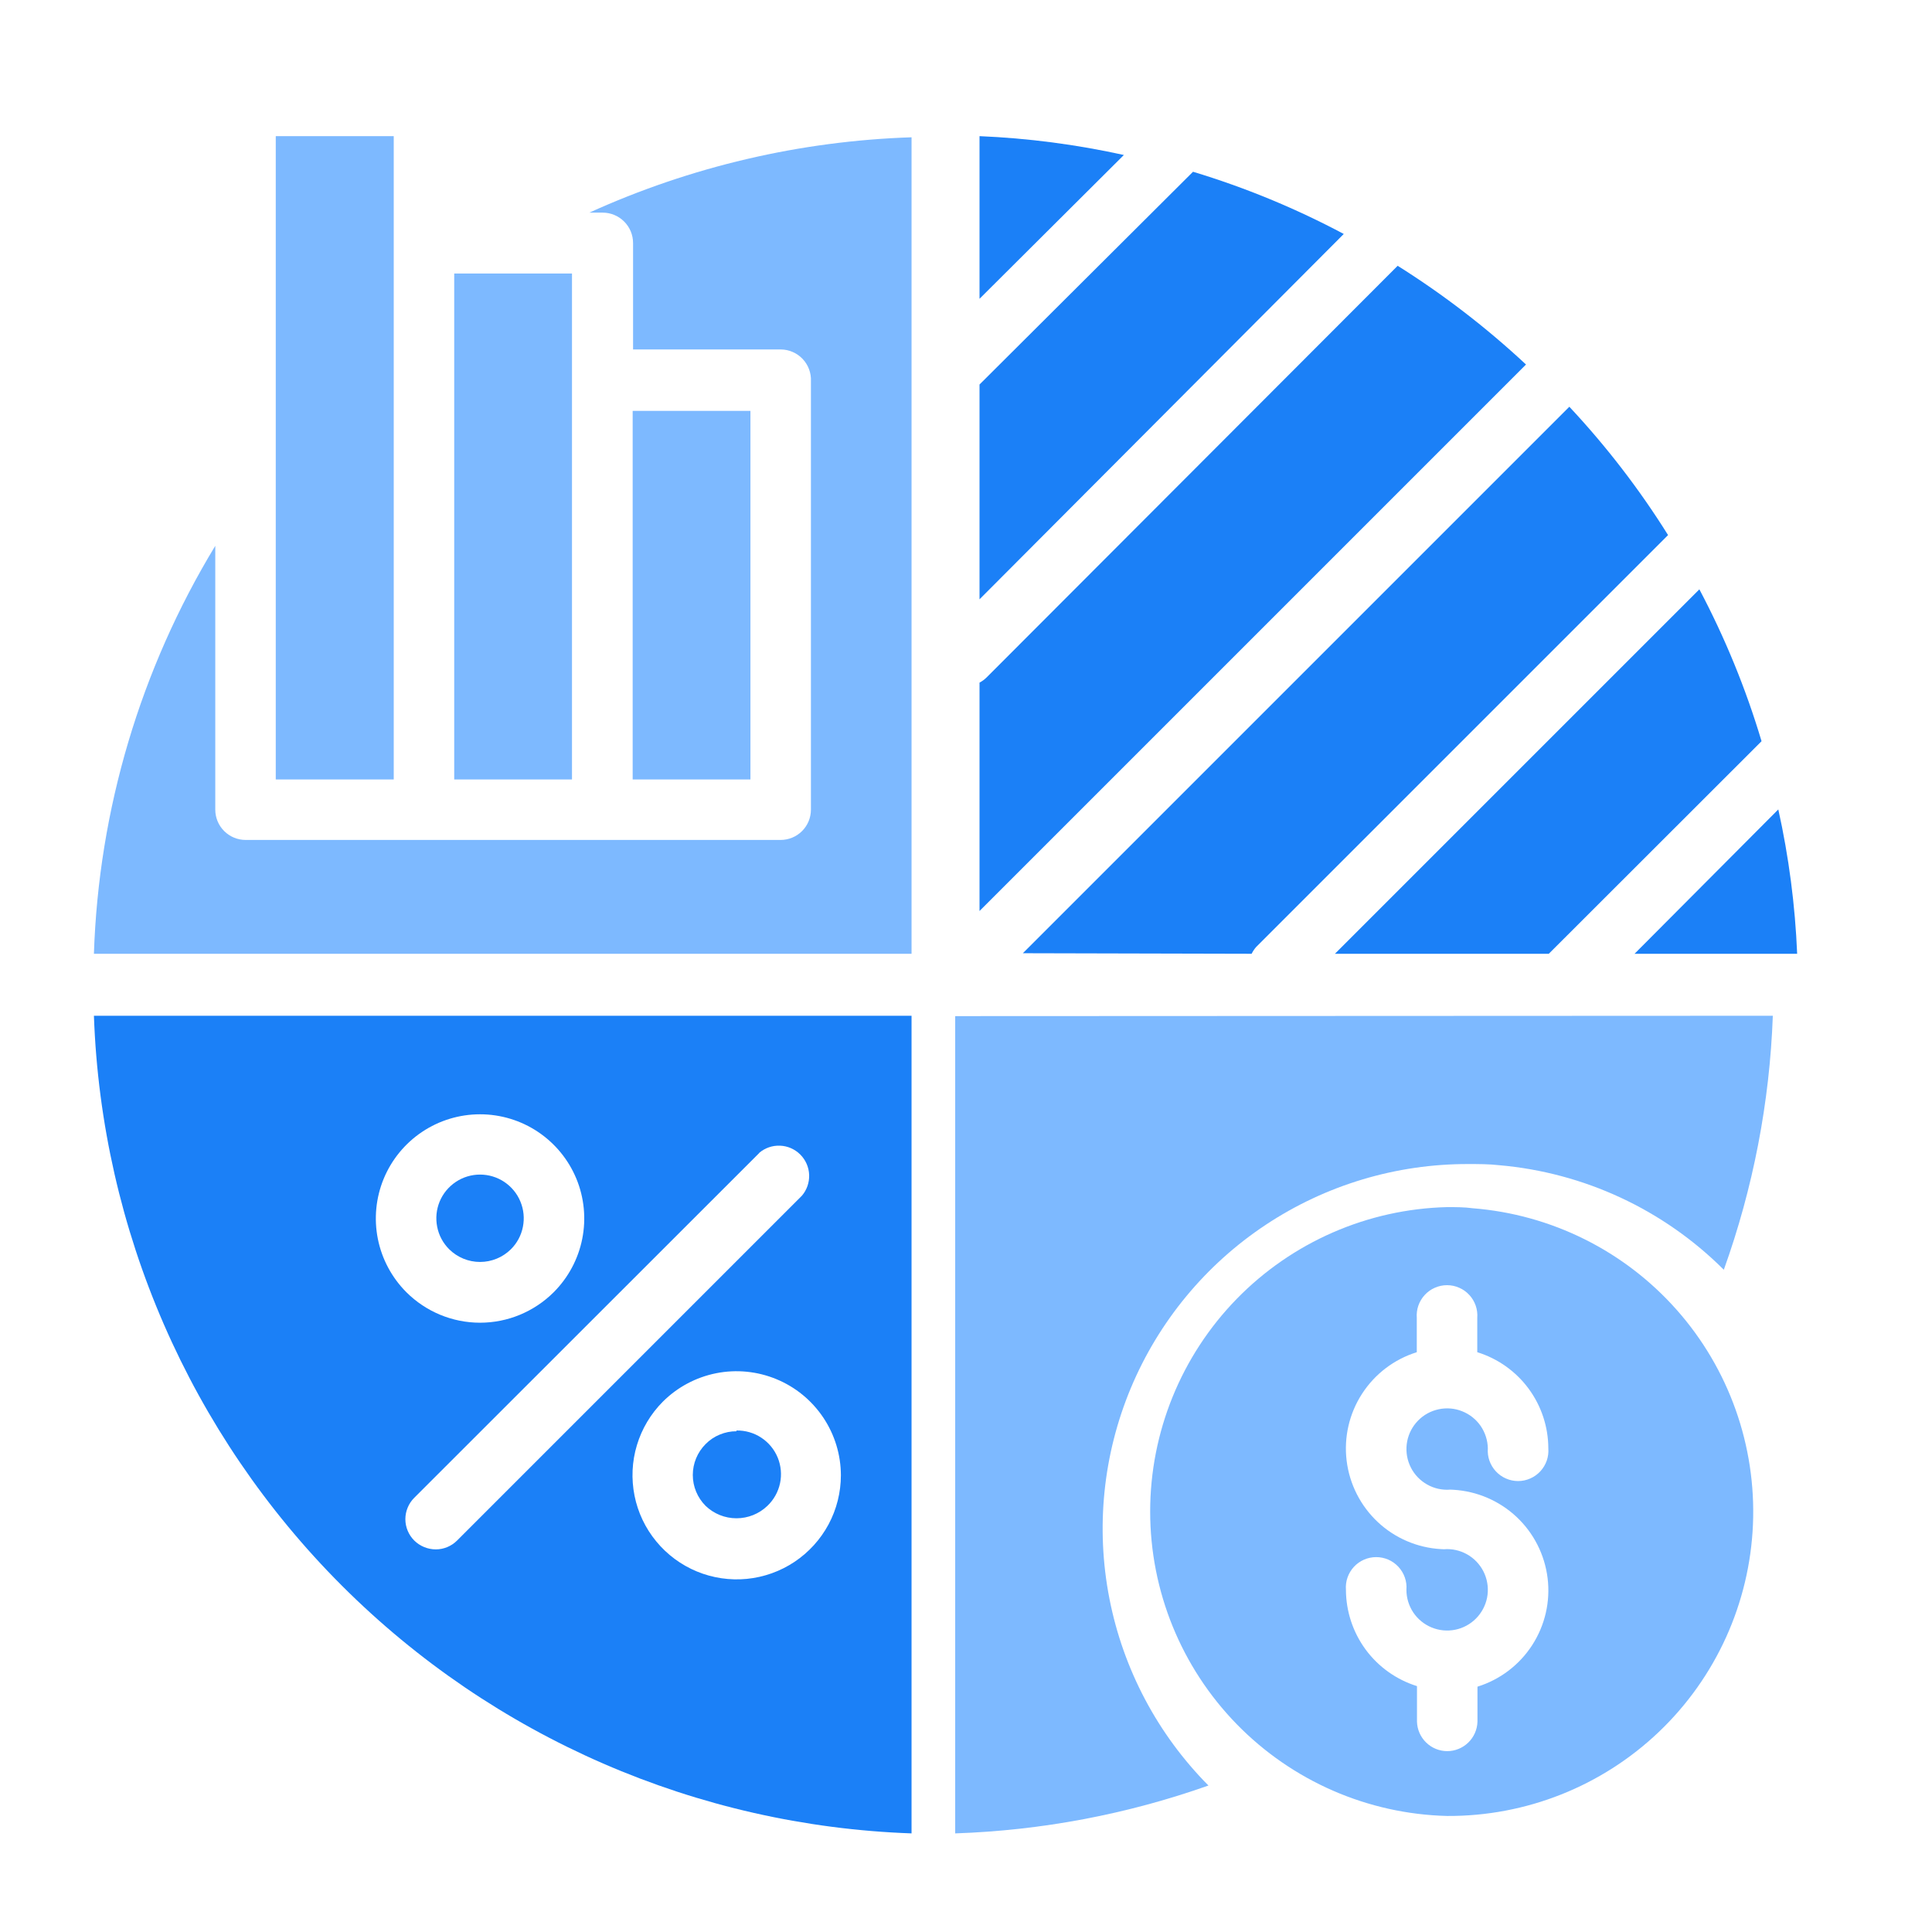 <svg width="49" height="49" viewBox="0 0 49 49" fill="none" xmlns="http://www.w3.org/2000/svg">
<path d="M44.677 18.799L39.281 24.19H33.857L43.1 14.947C43.75 16.176 44.279 17.466 44.677 18.799ZM41.456 24.19H45.58C45.529 22.958 45.369 21.733 45.102 20.529L41.456 24.19ZM31.744 24.19C31.775 24.128 31.813 24.07 31.859 24.018L42.306 13.571C41.579 12.408 40.74 11.318 39.802 10.316L25.942 24.176L31.744 24.19ZM24.843 7.578L28.504 3.931C27.3 3.665 26.075 3.505 24.843 3.453V7.578ZM24.843 17.313V23.105L38.703 9.245C37.7 8.31 36.61 7.471 35.448 6.741L25.03 17.174C24.975 17.23 24.912 17.276 24.843 17.313ZM24.843 15.2L34.081 5.934C32.861 5.284 31.581 4.756 30.258 4.356L24.843 9.752V15.2Z" fill="#1B80F7"/>
<path d="M14.507 6.937V9.666V19.769H11.52V6.937H14.507Z" fill="#7DB9FF"/>
<path d="M14.947 5.393C17.519 4.225 20.296 3.575 23.119 3.482V24.19H2.382C2.502 20.534 3.562 16.97 5.46 13.843V20.534C5.46 20.738 5.541 20.934 5.686 21.078C5.83 21.222 6.026 21.303 6.23 21.303H19.798C20.002 21.303 20.198 21.222 20.342 21.078C20.486 20.934 20.567 20.738 20.567 20.534V9.666C20.572 9.563 20.555 9.46 20.519 9.364C20.483 9.267 20.428 9.179 20.357 9.104C20.286 9.029 20.201 8.969 20.107 8.928C20.012 8.886 19.91 8.864 19.807 8.863H16.056V6.163C16.056 5.959 15.975 5.763 15.83 5.619C15.686 5.475 15.49 5.393 15.286 5.393H14.947Z" fill="#7DB9FF"/>
<path d="M16.046 10.421H19.033V19.769H16.046V10.421Z" fill="#7DB9FF"/>
<path d="M9.986 19.769H6.994V3.453H9.986V19.769Z" fill="#7DB9FF"/>
<path d="M12.959 31.683C13.114 31.528 13.22 31.331 13.262 31.115C13.305 30.9 13.283 30.677 13.199 30.475C13.116 30.272 12.973 30.099 12.791 29.977C12.609 29.855 12.394 29.79 12.175 29.79C11.956 29.79 11.741 29.855 11.559 29.977C11.377 30.099 11.234 30.272 11.15 30.475C11.067 30.677 11.045 30.9 11.088 31.115C11.13 31.331 11.236 31.528 11.391 31.683C11.6 31.89 11.881 32.006 12.175 32.006C12.469 32.006 12.75 31.89 12.959 31.683ZM2.382 25.762H23.119V46.499C17.68 46.307 12.516 44.061 8.668 40.213C4.82 36.365 2.574 31.201 2.382 25.762ZM21.327 37.418C21.326 36.895 21.17 36.385 20.879 35.951C20.588 35.517 20.175 35.178 19.692 34.979C19.209 34.779 18.677 34.726 18.165 34.828C17.652 34.93 17.181 35.181 16.811 35.55C16.505 35.857 16.279 36.236 16.154 36.651C16.028 37.067 16.008 37.507 16.093 37.933C16.178 38.359 16.367 38.757 16.643 39.092C16.919 39.428 17.273 39.69 17.674 39.856C18.075 40.022 18.511 40.086 18.943 40.044C19.375 40.001 19.79 39.853 20.151 39.612C20.512 39.371 20.808 39.045 21.014 38.662C21.219 38.28 21.326 37.852 21.327 37.418ZM19.258 29.241L10.507 37.987C10.435 38.058 10.379 38.142 10.34 38.236C10.301 38.329 10.281 38.428 10.281 38.529C10.281 38.63 10.301 38.73 10.34 38.823C10.379 38.916 10.435 39.001 10.507 39.072C10.652 39.215 10.848 39.295 11.052 39.296C11.255 39.296 11.449 39.215 11.592 39.072L20.338 30.326C20.464 30.179 20.529 29.989 20.522 29.796C20.514 29.602 20.434 29.419 20.297 29.282C20.16 29.145 19.977 29.064 19.783 29.057C19.589 29.049 19.4 29.115 19.253 29.241H19.258ZM10.306 32.773C10.802 33.268 11.474 33.547 12.175 33.547C12.876 33.547 13.548 33.268 14.044 32.773C14.413 32.403 14.665 31.932 14.767 31.42C14.869 30.907 14.817 30.375 14.617 29.892C14.417 29.41 14.078 28.997 13.643 28.706C13.209 28.416 12.698 28.261 12.175 28.261C11.652 28.261 11.141 28.416 10.707 28.706C10.272 28.997 9.933 29.41 9.733 29.892C9.533 30.375 9.481 30.907 9.583 31.42C9.685 31.932 9.937 32.403 10.306 32.773ZM18.679 36.3C18.534 36.299 18.39 36.328 18.255 36.384C18.12 36.439 17.998 36.521 17.896 36.625C17.688 36.833 17.571 37.115 17.571 37.409C17.571 37.703 17.688 37.984 17.896 38.192C18.107 38.395 18.387 38.507 18.679 38.507C18.971 38.507 19.252 38.395 19.463 38.192C19.625 38.038 19.736 37.839 19.783 37.621C19.83 37.403 19.809 37.175 19.725 36.969C19.64 36.762 19.495 36.586 19.308 36.463C19.122 36.34 18.903 36.277 18.679 36.281V36.3Z" fill="#1B80F7"/>
<path d="M24.226 25.771V46.499C26.417 46.425 28.583 46.016 30.649 45.285C29.361 43.987 28.487 42.337 28.137 40.542C27.787 38.748 27.976 36.89 28.681 35.203C29.387 33.516 30.576 32.077 32.099 31.066C33.623 30.055 35.412 29.518 37.24 29.523C37.503 29.523 37.761 29.523 38.019 29.552C40.172 29.738 42.191 30.677 43.72 32.204C44.464 30.133 44.883 27.96 44.963 25.762L24.226 25.771Z" fill="#7DB9FF"/>
<path d="M36.703 46.057C34.688 46.007 32.773 45.171 31.366 43.729C29.959 42.286 29.171 40.351 29.171 38.336C29.171 36.321 29.959 34.386 31.366 32.943C32.773 31.501 34.688 30.665 36.703 30.615C36.922 30.615 37.137 30.615 37.352 30.644C39.345 30.801 41.199 31.724 42.524 33.22C43.849 34.715 44.543 36.667 44.459 38.664C44.375 40.66 43.519 42.547 42.073 43.925C40.626 45.304 38.701 46.068 36.703 46.057ZM36.703 44.413C36.903 44.413 37.095 44.335 37.238 44.196C37.382 44.057 37.466 43.867 37.472 43.667V42.778C38.044 42.6 38.535 42.227 38.86 41.724C39.185 41.221 39.324 40.62 39.251 40.026C39.178 39.431 38.899 38.881 38.462 38.471C38.025 38.062 37.458 37.819 36.86 37.784C36.808 37.779 36.755 37.779 36.703 37.784C36.499 37.784 36.3 37.724 36.131 37.611C35.962 37.499 35.829 37.339 35.751 37.151C35.672 36.964 35.651 36.757 35.689 36.557C35.727 36.358 35.824 36.174 35.966 36.029C36.108 35.883 36.291 35.784 36.49 35.742C36.689 35.7 36.896 35.717 37.084 35.793C37.273 35.868 37.436 35.997 37.552 36.164C37.667 36.332 37.731 36.529 37.735 36.733C37.727 36.838 37.74 36.945 37.775 37.045C37.81 37.145 37.865 37.237 37.937 37.315C38.009 37.393 38.096 37.456 38.194 37.498C38.291 37.541 38.396 37.563 38.502 37.563C38.608 37.563 38.713 37.541 38.81 37.498C38.907 37.456 38.995 37.393 39.067 37.315C39.139 37.237 39.194 37.145 39.229 37.045C39.264 36.945 39.277 36.838 39.269 36.733C39.268 36.187 39.092 35.657 38.768 35.218C38.444 34.78 37.988 34.456 37.467 34.295V33.425C37.475 33.32 37.462 33.213 37.427 33.113C37.392 33.013 37.337 32.92 37.265 32.843C37.193 32.765 37.106 32.702 37.008 32.66C36.911 32.617 36.806 32.595 36.7 32.595C36.594 32.595 36.489 32.617 36.392 32.66C36.294 32.702 36.207 32.765 36.135 32.843C36.063 32.92 36.008 33.013 35.973 33.113C35.938 33.213 35.925 33.32 35.933 33.425V34.295C35.361 34.473 34.87 34.846 34.545 35.349C34.219 35.852 34.081 36.453 34.154 37.048C34.227 37.642 34.506 38.192 34.943 38.602C35.38 39.012 35.947 39.255 36.545 39.289C36.596 39.294 36.647 39.294 36.698 39.289C36.902 39.288 37.102 39.348 37.273 39.461C37.443 39.574 37.576 39.735 37.655 39.923C37.734 40.112 37.755 40.32 37.716 40.52C37.676 40.721 37.578 40.905 37.434 41.05C37.29 41.195 37.106 41.294 36.906 41.334C36.705 41.374 36.498 41.354 36.309 41.276C36.12 41.198 35.958 41.066 35.844 40.896C35.731 40.726 35.67 40.526 35.67 40.322C35.679 40.216 35.665 40.109 35.63 40.009C35.595 39.909 35.54 39.817 35.468 39.739C35.396 39.661 35.309 39.599 35.212 39.556C35.114 39.514 35.009 39.492 34.903 39.492C34.797 39.492 34.692 39.514 34.595 39.556C34.498 39.599 34.41 39.661 34.338 39.739C34.266 39.817 34.211 39.909 34.176 40.009C34.141 40.109 34.128 40.216 34.136 40.322C34.138 40.867 34.313 41.398 34.637 41.838C34.961 42.277 35.417 42.601 35.938 42.764V43.667C35.944 43.866 36.027 44.055 36.17 44.194C36.312 44.333 36.503 44.412 36.703 44.413Z" fill="#7DB9FF"/>
</svg>

